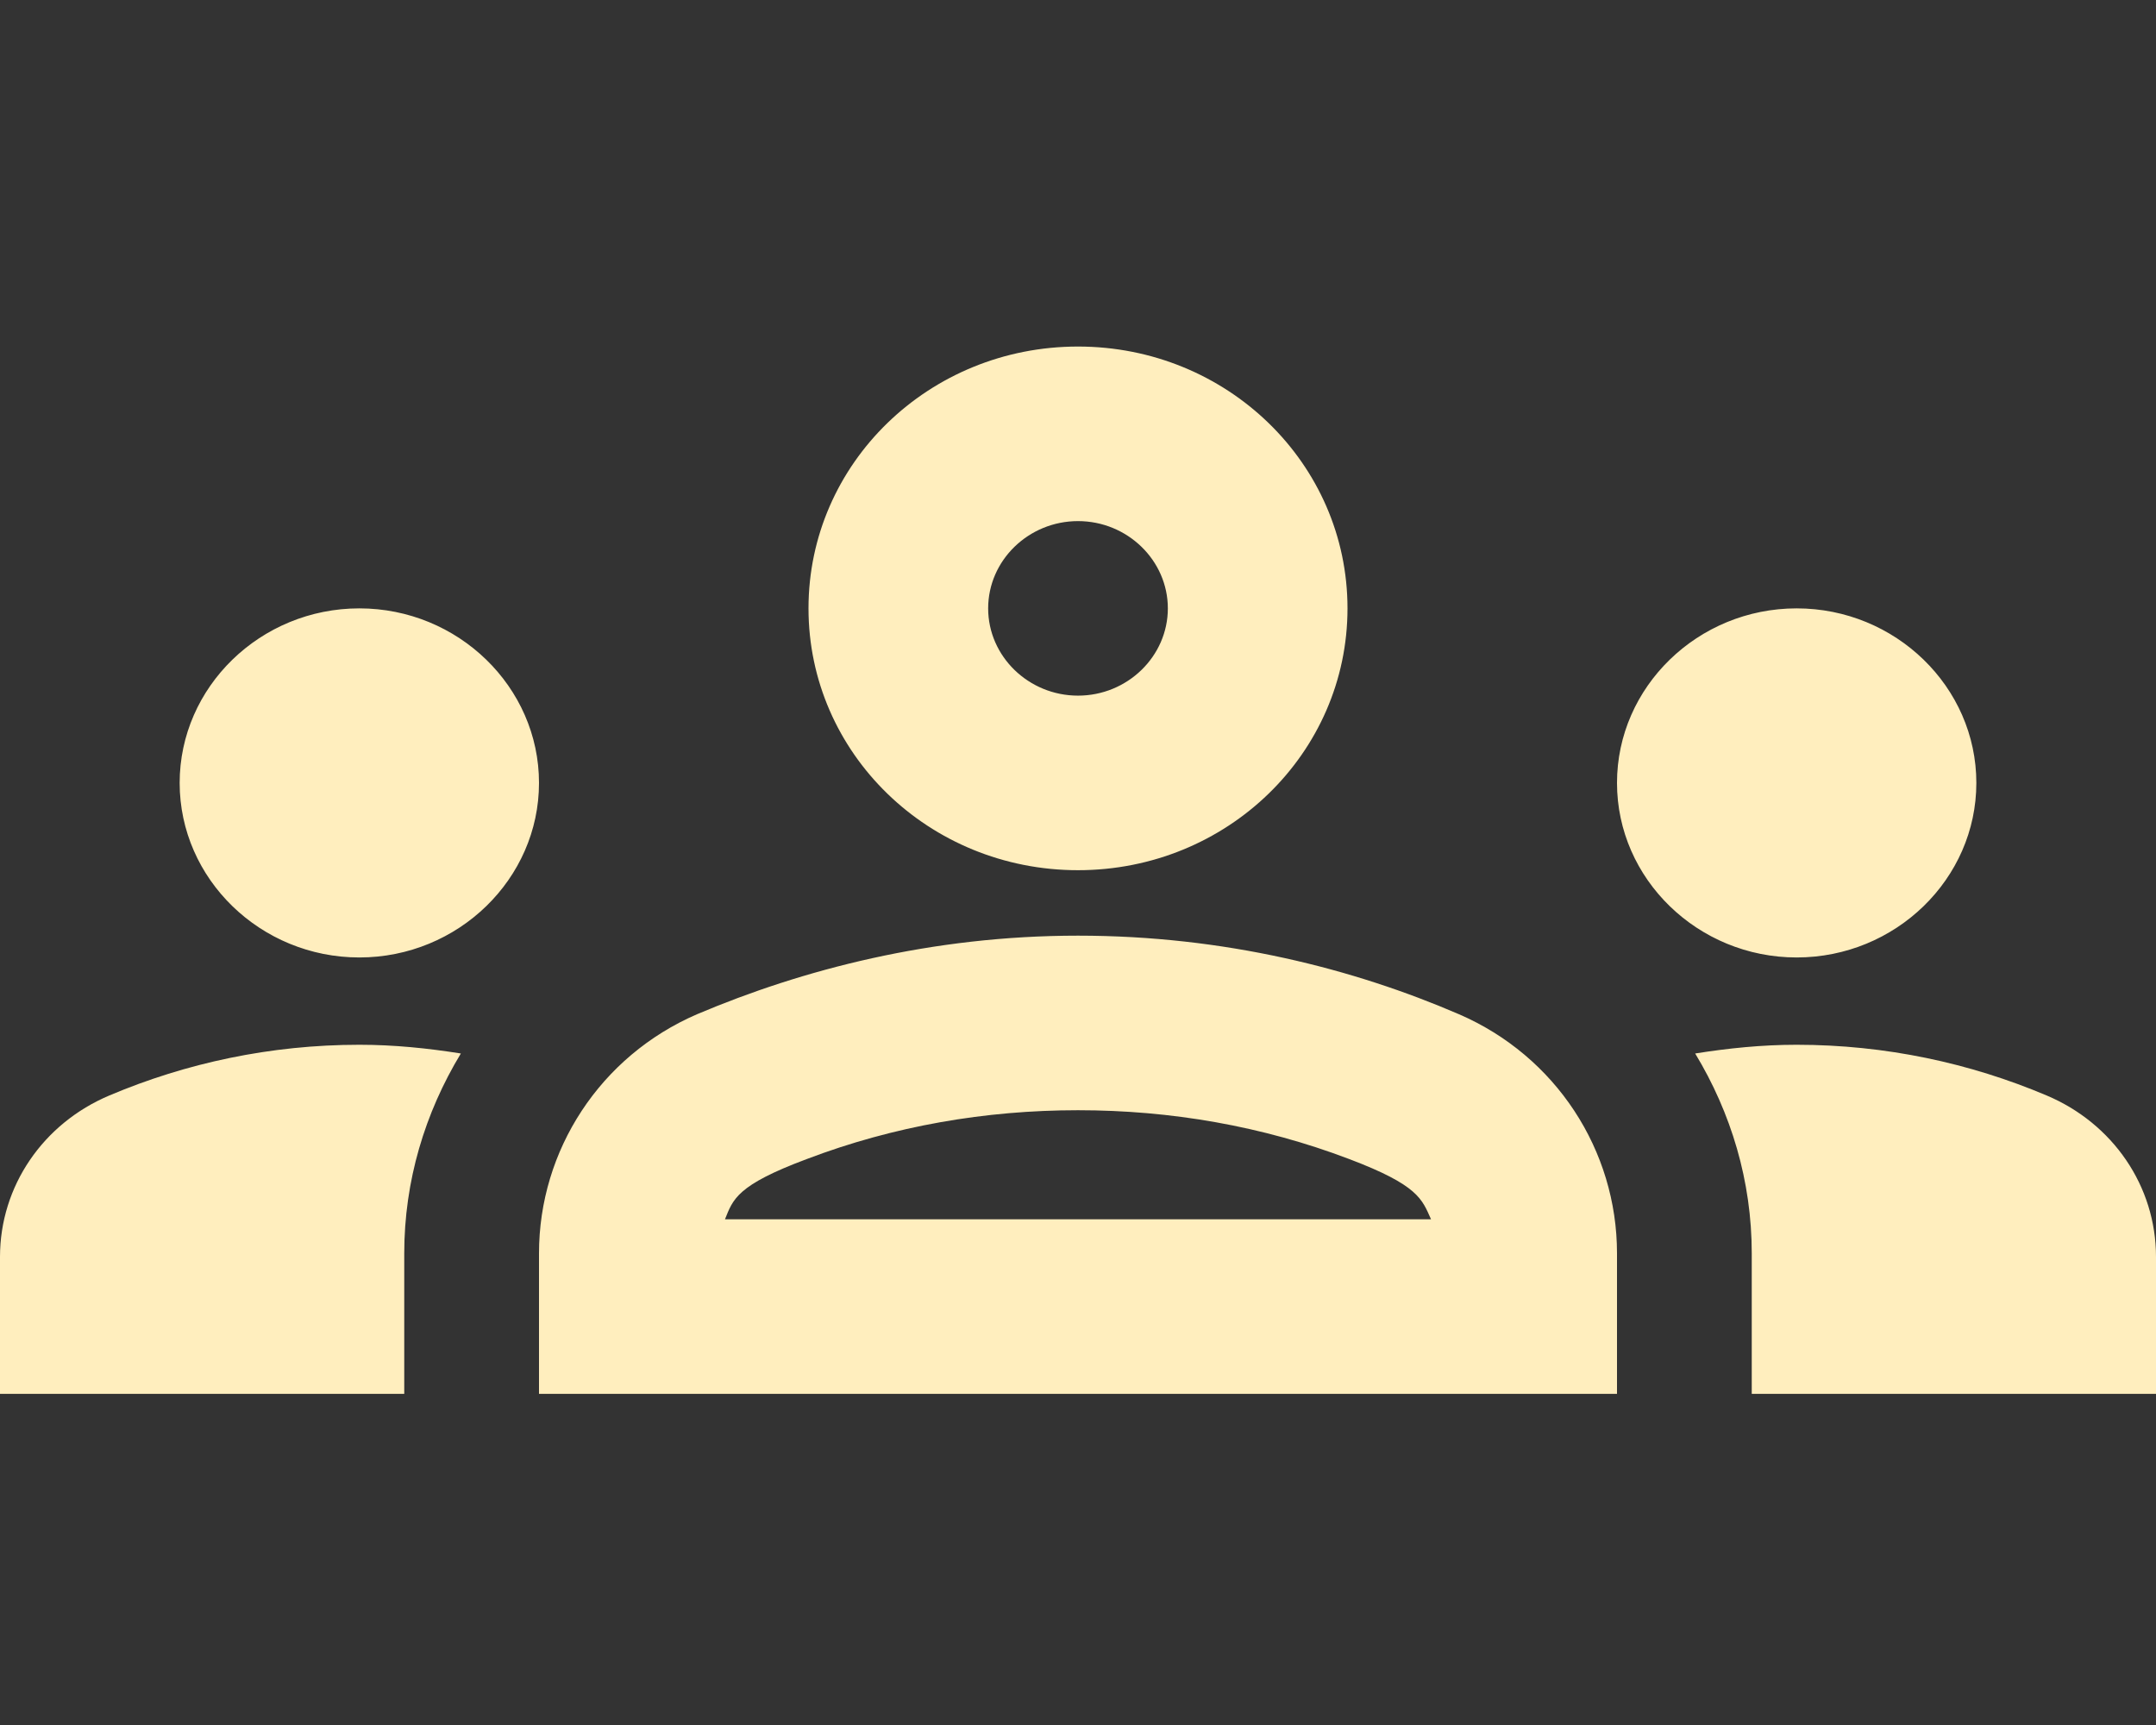 <svg width="70" height="56" viewBox="0 0 70 56" fill="none" xmlns="http://www.w3.org/2000/svg">
<rect x="0" y="0" width="70" height="56" fill="#333333" stroke="none"/>
<path d="M11.667 31.083C14.875 31.083 17.5 28.533 17.5 25.417C17.5 22.3 14.875 19.75 11.667 19.75C8.458 19.75 5.833 22.3 5.833 25.417C5.833 28.533 8.458 31.083 11.667 31.083ZM14.963 34.2C13.883 34.03 12.804 33.917 11.667 33.917C8.779 33.917 6.037 34.512 3.558 35.56C1.4 36.467 0 38.507 0 40.802V45.25H13.125V40.688C13.125 38.337 13.796 36.127 14.963 34.2ZM58.333 31.083C61.542 31.083 64.167 28.533 64.167 25.417C64.167 22.3 61.542 19.75 58.333 19.75C55.125 19.75 52.5 22.3 52.5 25.417C52.5 28.533 55.125 31.083 58.333 31.083ZM70 40.802C70 38.507 68.6 36.467 66.442 35.56C63.962 34.512 61.221 33.917 58.333 33.917C57.196 33.917 56.117 34.03 55.038 34.2C56.204 36.127 56.875 38.337 56.875 40.688V45.25H70V40.802ZM47.367 32.925C43.954 31.452 39.754 30.375 35 30.375C30.246 30.375 26.046 31.48 22.633 32.925C19.483 34.285 17.5 37.345 17.5 40.688V45.25H52.5V40.688C52.5 37.345 50.517 34.285 47.367 32.925ZM23.538 39.583C23.8 38.932 23.917 38.478 26.192 37.628C29.021 36.552 31.996 36.042 35 36.042C38.004 36.042 40.979 36.552 43.808 37.628C46.054 38.478 46.171 38.932 46.462 39.583H23.538ZM35 16.917C36.604 16.917 37.917 18.192 37.917 19.75C37.917 21.308 36.604 22.583 35 22.583C33.396 22.583 32.083 21.308 32.083 19.75C32.083 18.192 33.396 16.917 35 16.917ZM35 11.25C30.158 11.25 26.25 15.047 26.25 19.75C26.25 24.453 30.158 28.25 35 28.25C39.842 28.25 43.75 24.453 43.75 19.75C43.75 15.047 39.842 11.25 35 11.25Z" fill="#FFEEBE"/>
</svg>
